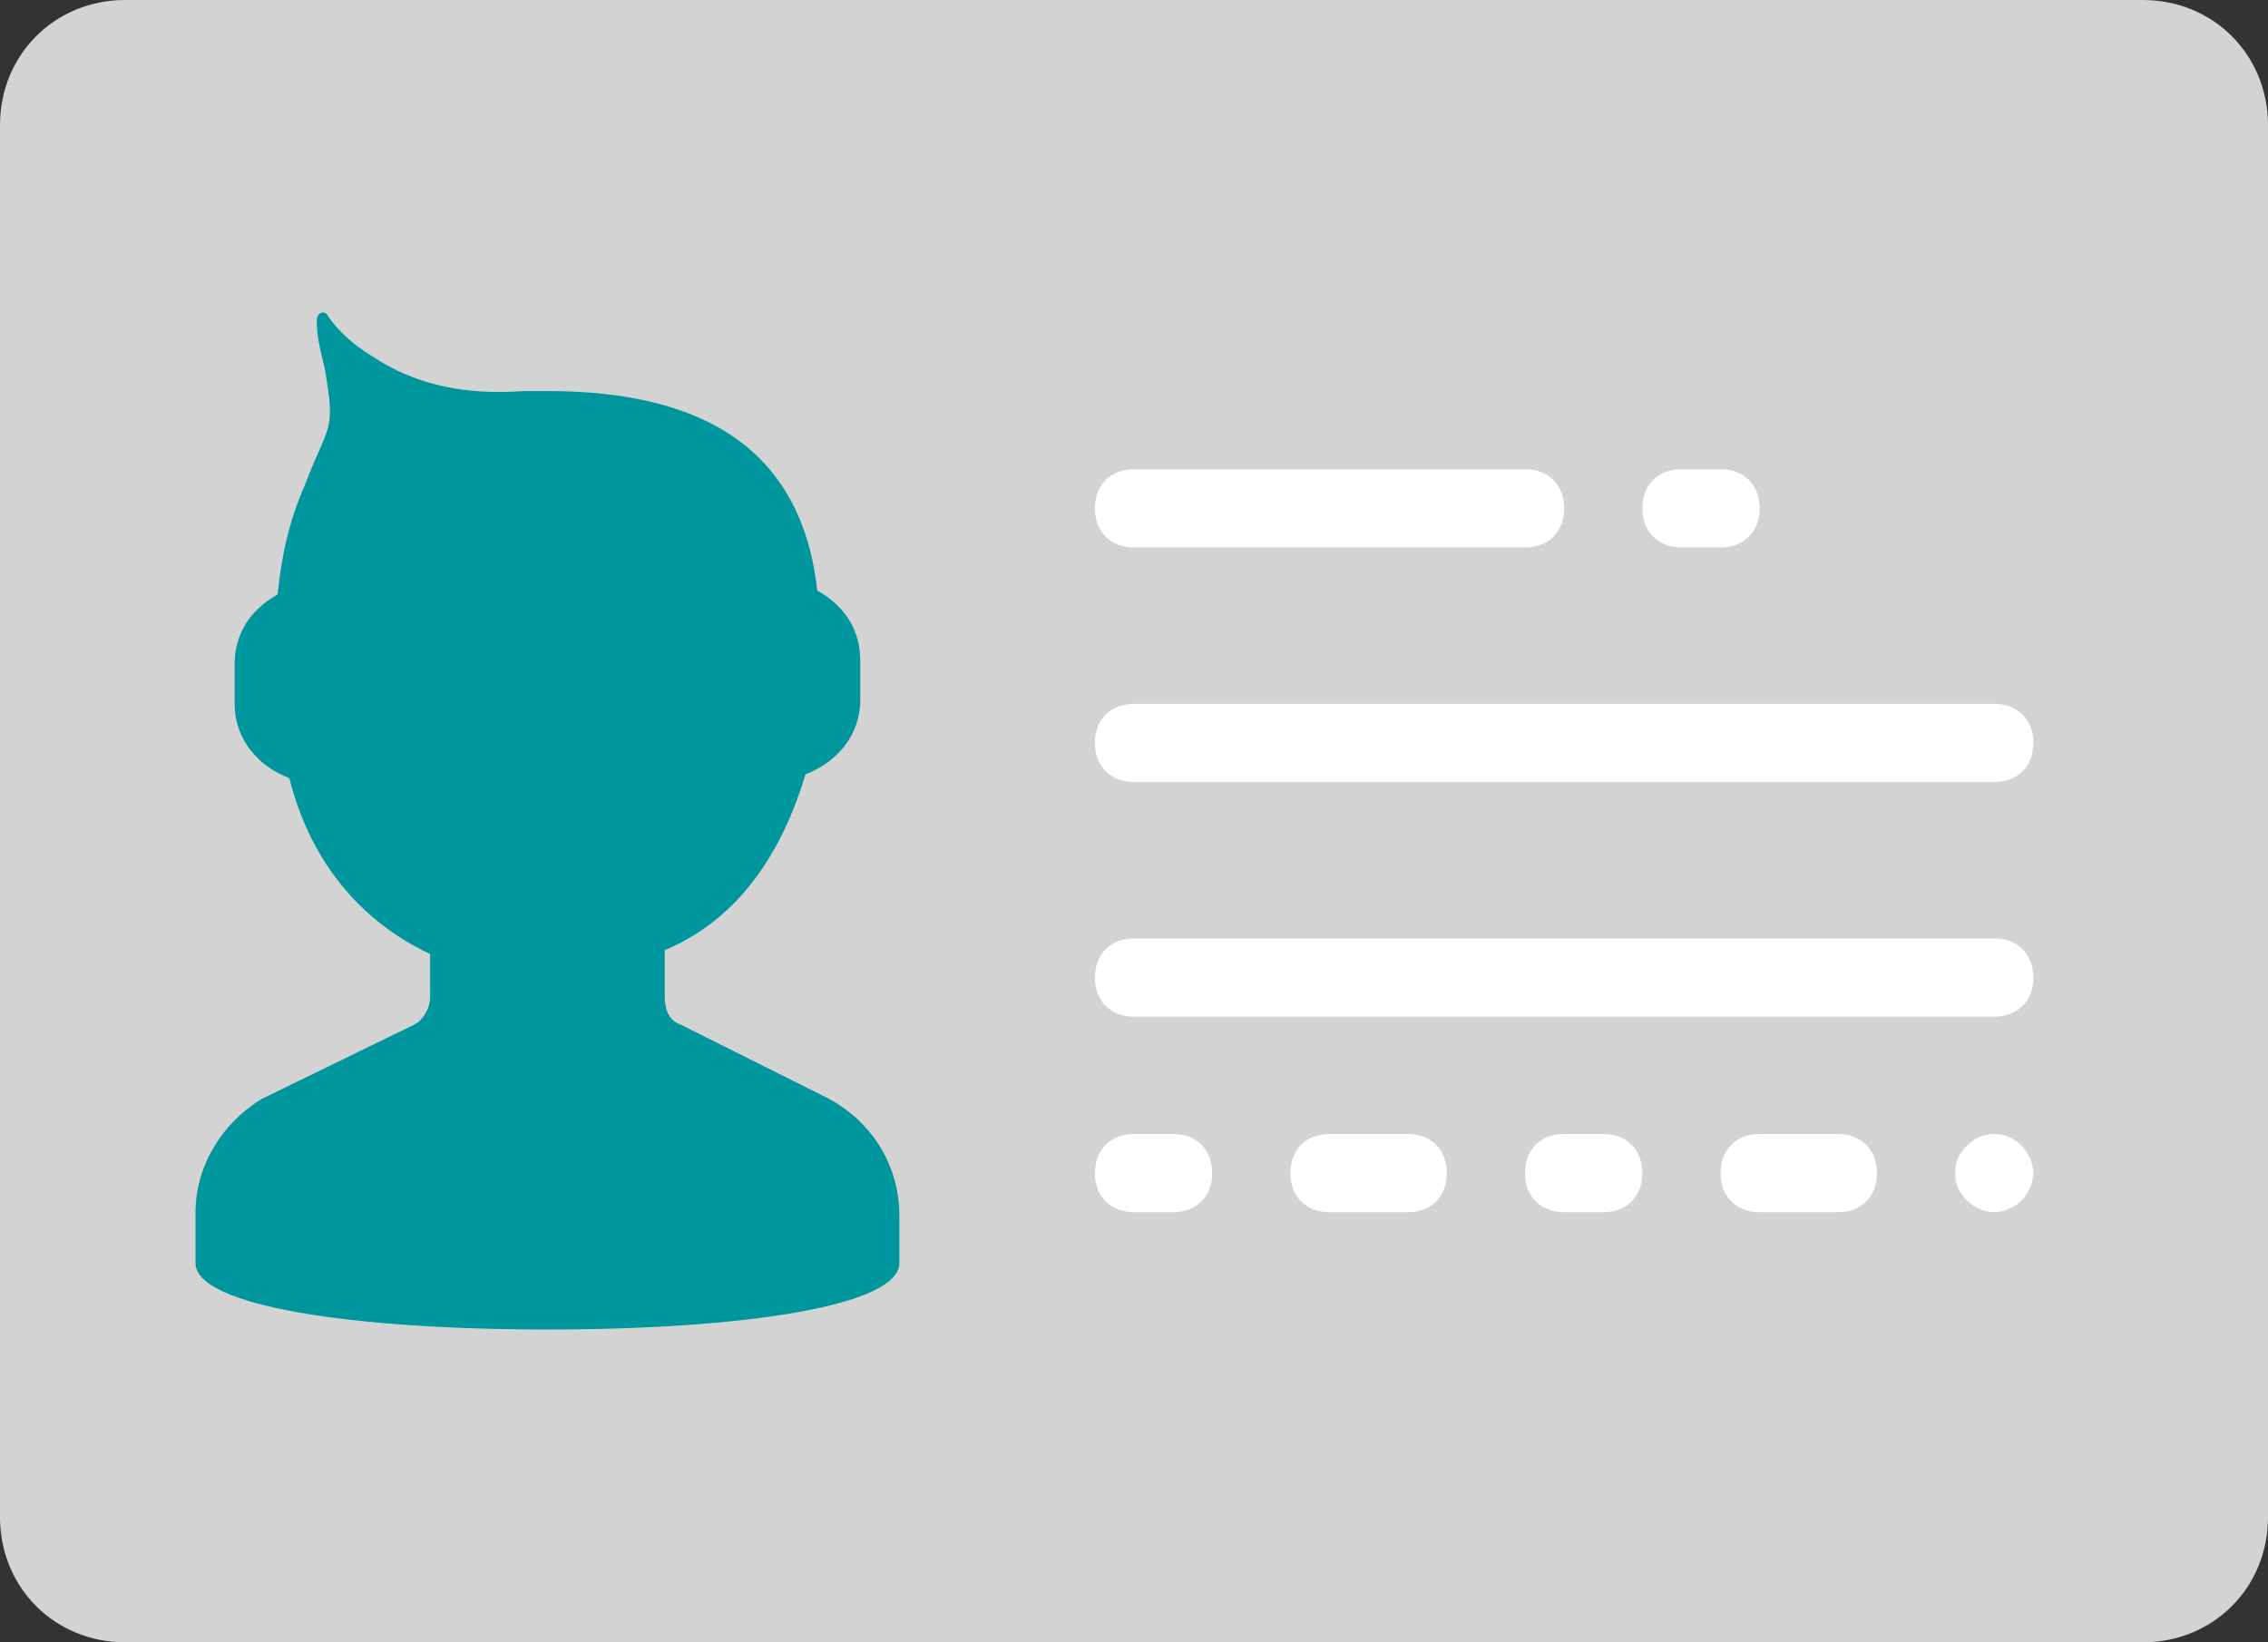 <?xml version="1.0" encoding="utf-8"?>
<!-- Generator: Adobe Illustrator 19.2.0, SVG Export Plug-In . SVG Version: 6.00 Build 0)  -->
<svg version="1.1" id="Capa_1" xmlns="http://www.w3.org/2000/svg" xmlns:xlink="http://www.w3.org/1999/xlink" x="0px" y="0px"
	 viewBox="0 0 58 42" style="enable-background:new 0 0 58 42;" xml:space="preserve">
<rect x="0" y="0" width="58" height="42" fill="#333333" stroke="none"/>
<style type="text/css">
	.st0{fill:#D3D3D3;}
	.st1{fill:#00969D;}
	.st2{fill:#FFFFFF;}
</style>
<path class="st0" d="M54.8,42H3.2C1.4,42,0,40.6,0,38.8V3.2C0,1.4,1.4,0,3.2,0h51.6C56.6,0,58,1.4,58,3.2v35.6
	C58,40.6,56.6,42,54.8,42z"/>
<path class="st1" d="M21.2,28.1l-3.8-1.9c-0.3-0.1-0.4-0.4-0.4-0.7v-1.2c1.9-0.8,3-2.5,3.6-4.5c0.8-0.3,1.4-1,1.4-1.9v-1
	c0-0.8-0.4-1.4-1.1-1.8C20.5,11.5,18,10,14,10c-0.2,0-0.4,0-0.6,0c-1.4,0.1-2.7-0.1-3.9-0.9c-0.5-0.3-0.9-0.7-1.1-1
	C8.3,7.9,8.1,8,8.1,8.2c0,0.4,0.1,0.8,0.2,1.2c0.3,1.7,0.1,1.4-0.5,3c-0.4,0.9-0.6,1.8-0.7,2.8C6.4,15.6,6,16.2,6,17v1
	c0,0.9,0.6,1.6,1.4,1.9c0.5,2,1.7,3.6,3.6,4.5v1.1c0,0.3-0.2,0.6-0.4,0.7l-3.9,1.9C5.7,28.7,5,29.8,5,31v0.9c0,0,0,0.3,0,0.4
	c0,1.1,4,1.7,9,1.7s9-0.6,9-1.7c0-0.1,0-0.4,0-0.4v-0.8C23,29.8,22.3,28.7,21.2,28.1z"/>
<g>
	<path class="st2" d="M29,14h10c0.6,0,1-0.4,1-1s-0.4-1-1-1H29c-0.6,0-1,0.4-1,1S28.4,14,29,14z"/>
	<path class="st2" d="M43,14h1c0.6,0,1-0.4,1-1s-0.4-1-1-1h-1c-0.6,0-1,0.4-1,1S42.4,14,43,14z"/>
	<path class="st2" d="M30,29h-1c-0.6,0-1,0.4-1,1s0.4,1,1,1h1c0.6,0,1-0.4,1-1S30.6,29,30,29z"/>
	<path class="st2" d="M36,29h-2c-0.6,0-1,0.4-1,1s0.4,1,1,1h2c0.6,0,1-0.4,1-1S36.6,29,36,29z"/>
	<path class="st2" d="M41,29h-1c-0.6,0-1,0.4-1,1s0.4,1,1,1h1c0.6,0,1-0.4,1-1S41.6,29,41,29z"/>
	<path class="st2" d="M47,29h-2c-0.6,0-1,0.4-1,1s0.4,1,1,1h2c0.6,0,1-0.4,1-1S47.6,29,47,29z"/>
	<path class="st2" d="M50.3,29.3C50.1,29.5,50,29.7,50,30s0.1,0.5,0.3,0.7c0.2,0.2,0.5,0.3,0.7,0.3s0.5-0.1,0.7-0.3
		c0.2-0.2,0.3-0.5,0.3-0.7s-0.1-0.5-0.3-0.7C51.3,28.9,50.7,28.9,50.3,29.3z"/>
	<path class="st2" d="M29,20h22c0.6,0,1-0.4,1-1s-0.4-1-1-1H29c-0.6,0-1,0.4-1,1S28.4,20,29,20z"/>
	<path class="st2" d="M51,24H29c-0.6,0-1,0.4-1,1s0.4,1,1,1h22c0.6,0,1-0.4,1-1S51.6,24,51,24z"/>
</g>
</svg>
